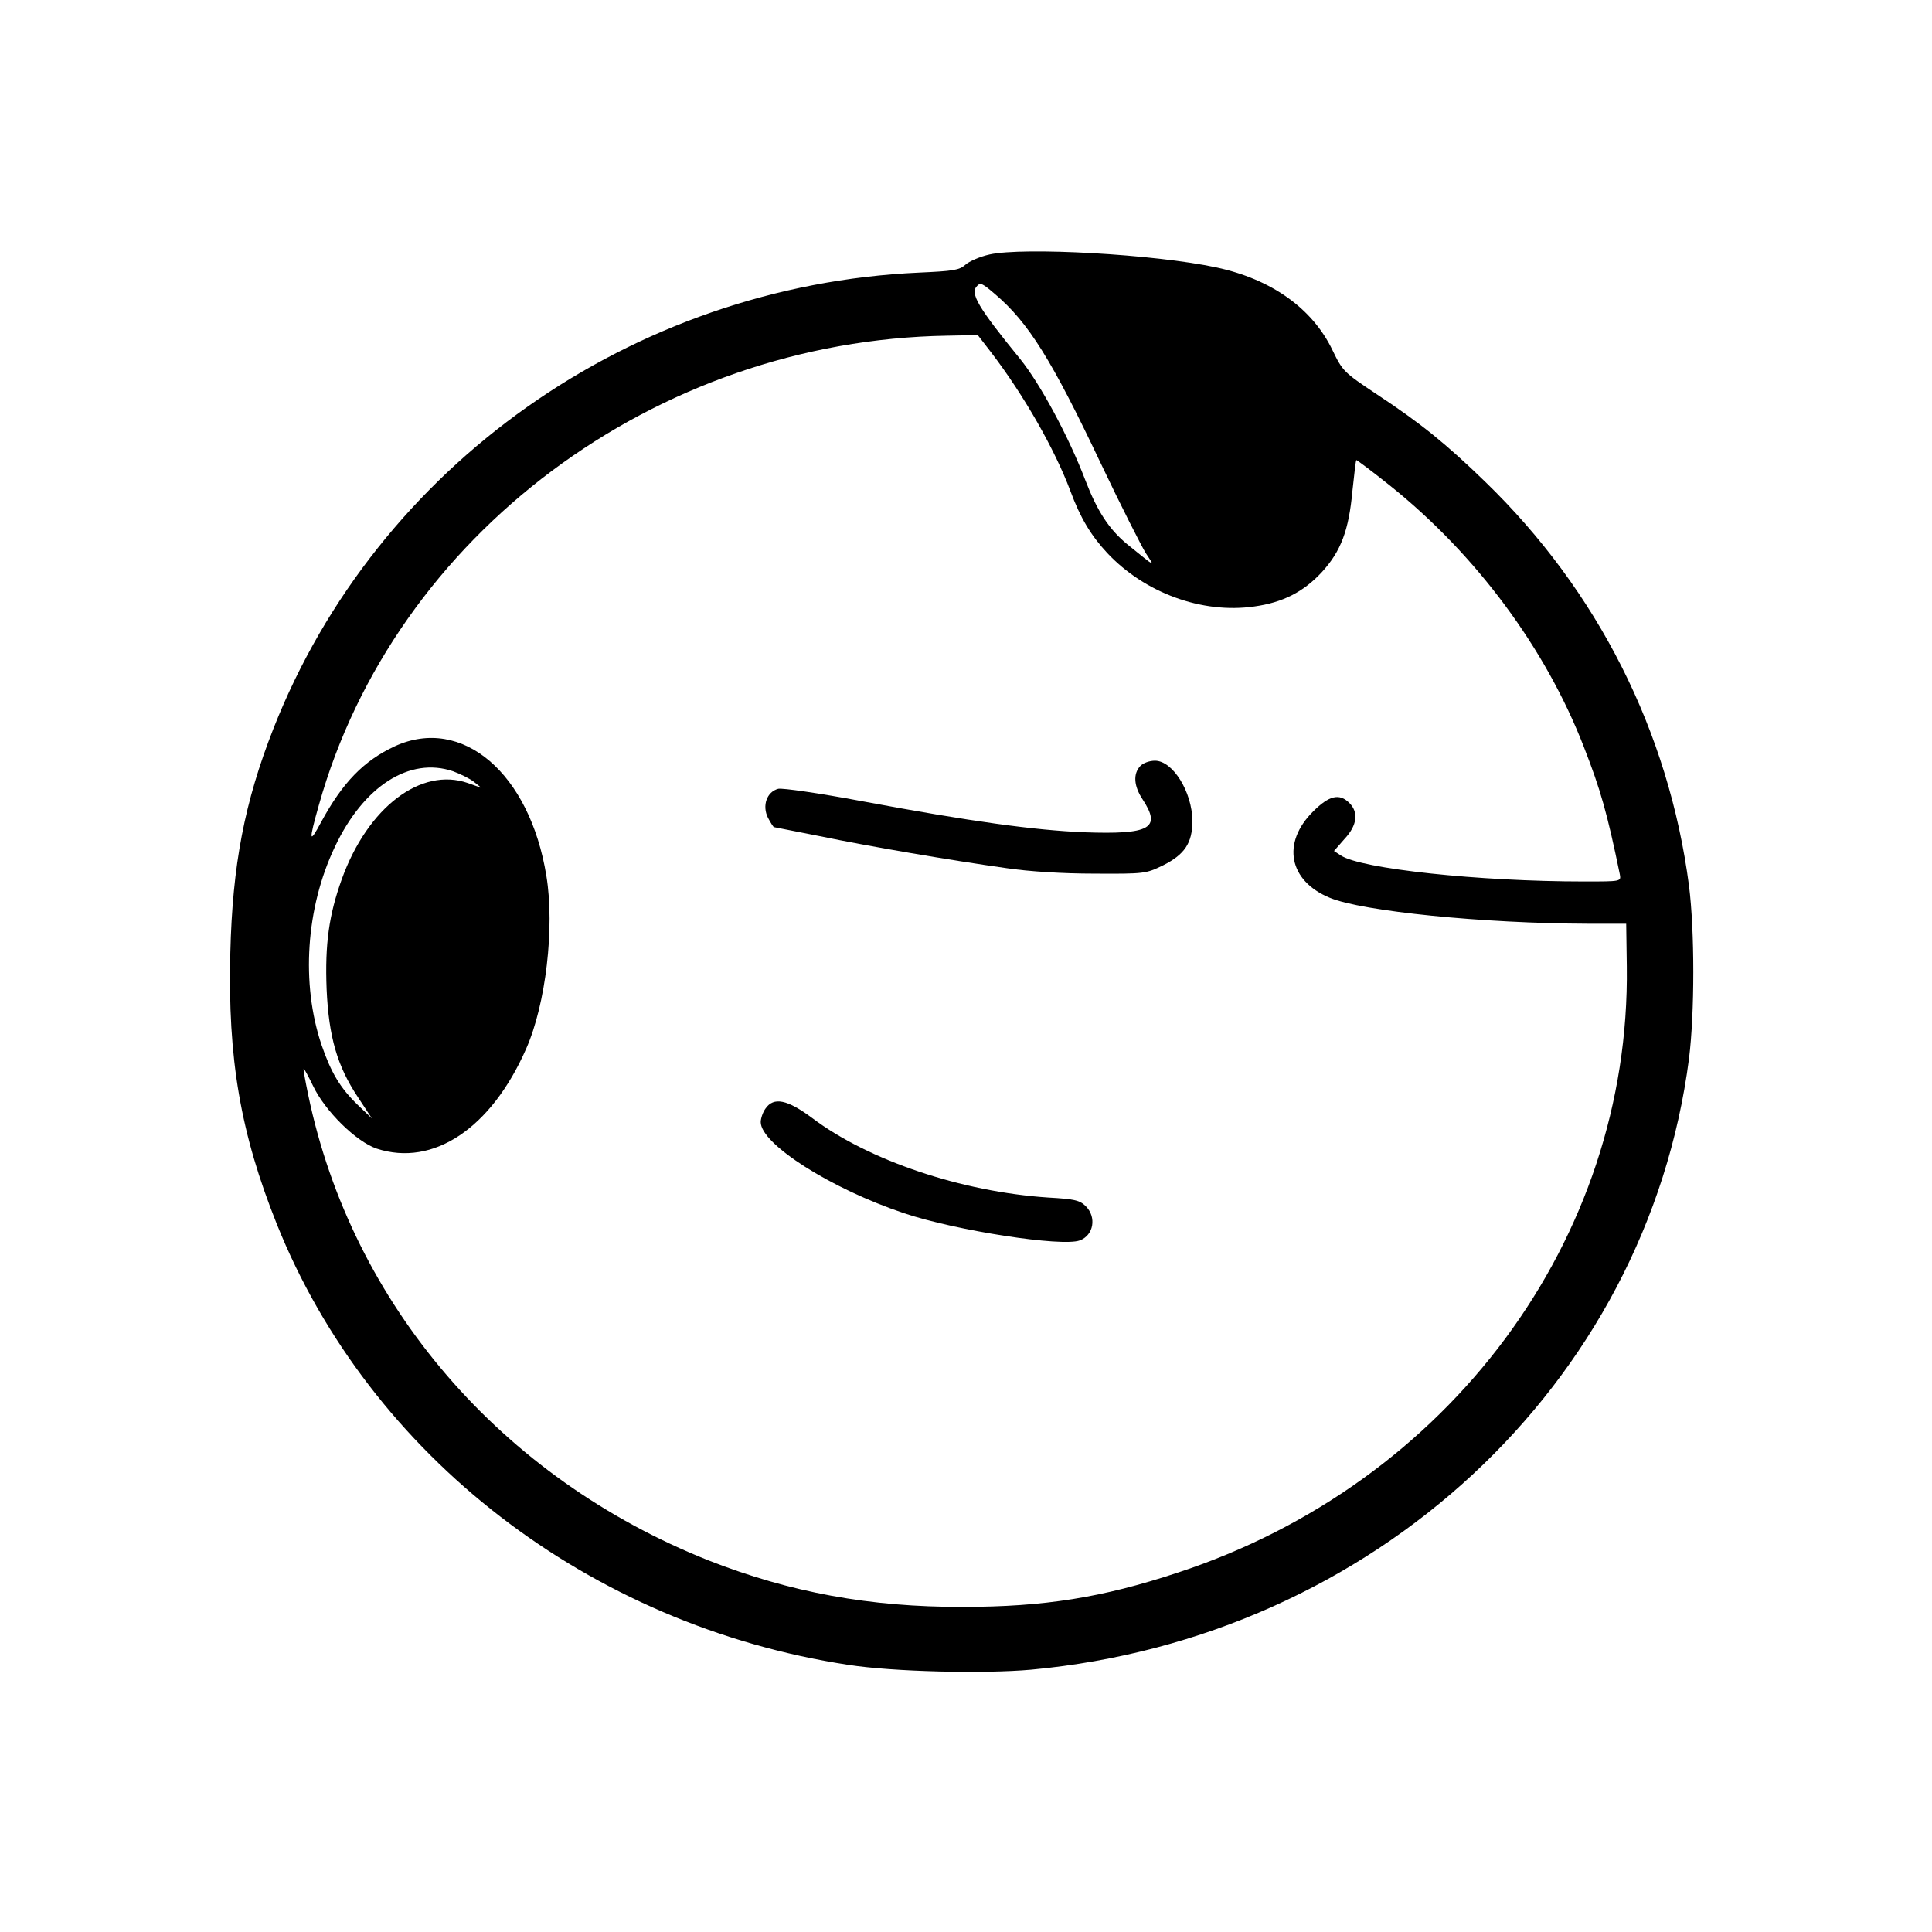 <?xml version="1.0" standalone="no"?>
<!DOCTYPE svg PUBLIC "-//W3C//DTD SVG 20010904//EN"
 "http://www.w3.org/TR/2001/REC-SVG-20010904/DTD/svg10.dtd">
<svg version="1.0" xmlns="http://www.w3.org/2000/svg"
 width="640pt" height="640pt" viewBox="0 0 640 640"
 preserveAspectRatio="xMidYMid meet">
<g transform="translate(0,640) scale(0.1,-0.1)"
fill="#000000" stroke="none">
<path d="M3278 5557 c-32 -7 -68 -23 -80 -34 -20 -18 -41 -21 -153 -26 -952
-43 -1796 -639 -2139 -1510 -96 -244 -136 -453 -143 -743 -9 -352 34 -599 154
-899 308 -768 1035 -1329 1893 -1460 148 -23 448 -30 606 -16 1134 105 2039
944 2179 2024 19 152 19 423 0 573 -67 511 -303 978 -676 1339 -129 125 -213
193 -357 288 -111 74 -114 77 -148 147 -66 138 -202 235 -384 274 -205 44
-640 68 -752 43z m19 -132 c110 -94 187 -217 349 -559 68 -143 136 -277 150
-299 30 -46 36 -49 -63 31 -59 49 -98 108 -138 212 -55 144 -149 318 -215 400
-141 173 -168 219 -143 243 11 12 18 8 60 -28z m-14 -192 c108 -141 211 -321
263 -460 33 -89 68 -147 122 -205 124 -132 314 -202 487 -177 94 13 163 48
224 114 63 69 89 138 101 268 6 55 11 101 13 103 1 1 52 -37 112 -85 285 -228
516 -540 642 -866 55 -141 77 -218 119 -422 4 -23 4 -23 -118 -23 -350 0 -739
42 -806 86 l-23 15 35 40 c42 45 47 88 16 119 -33 33 -67 25 -120 -28 -105
-104 -81 -230 55 -286 108 -45 509 -85 856 -86 l126 0 2 -142 c12 -903 -589
-1713 -1489 -2008 -248 -82 -441 -113 -710 -113 -308 -1 -573 48 -843 154
-687 273 -1181 846 -1326 1542 -10 48 -17 87 -15 87 2 0 16 -26 31 -57 40 -84
143 -185 211 -208 187 -61 379 67 495 331 65 147 95 402 67 572 -55 341 -279
532 -502 430 -103 -48 -173 -120 -244 -251 -40 -75 -42 -65 -8 55 251 896
1114 1540 2081 1556 l102 2 44 -57z m-1782 -1388 c24 -9 55 -24 69 -35 l25
-20 -45 16 c-155 54 -332 -80 -418 -319 -42 -117 -56 -214 -50 -364 7 -157 35
-255 104 -358 l46 -70 -47 45 c-58 56 -88 106 -120 199 -68 202 -52 453 44
655 95 202 248 300 392 251z"/>
<path d="M3777 3862 c-24 -26 -21 -66 8 -110 63 -96 26 -117 -195 -109 -164 7
-371 35 -735 103 -144 27 -263 44 -277 41 -38 -10 -54 -56 -34 -96 9 -17 18
-31 20 -31 1 0 70 -14 152 -30 164 -34 434 -80 619 -106 74 -11 186 -18 290
-18 167 -1 171 0 227 27 72 36 98 74 98 148 -1 96 -65 199 -124 199 -19 0 -40
-8 -49 -18z"/>
<path d="M2536 2728 c-9 -12 -16 -33 -16 -45 0 -73 233 -221 475 -302 173 -58
524 -112 582 -90 46 17 56 77 20 113 -20 20 -37 24 -125 29 -287 19 -595 123
-781 263 -83 62 -128 71 -155 32z"/>
</g>
</svg>
